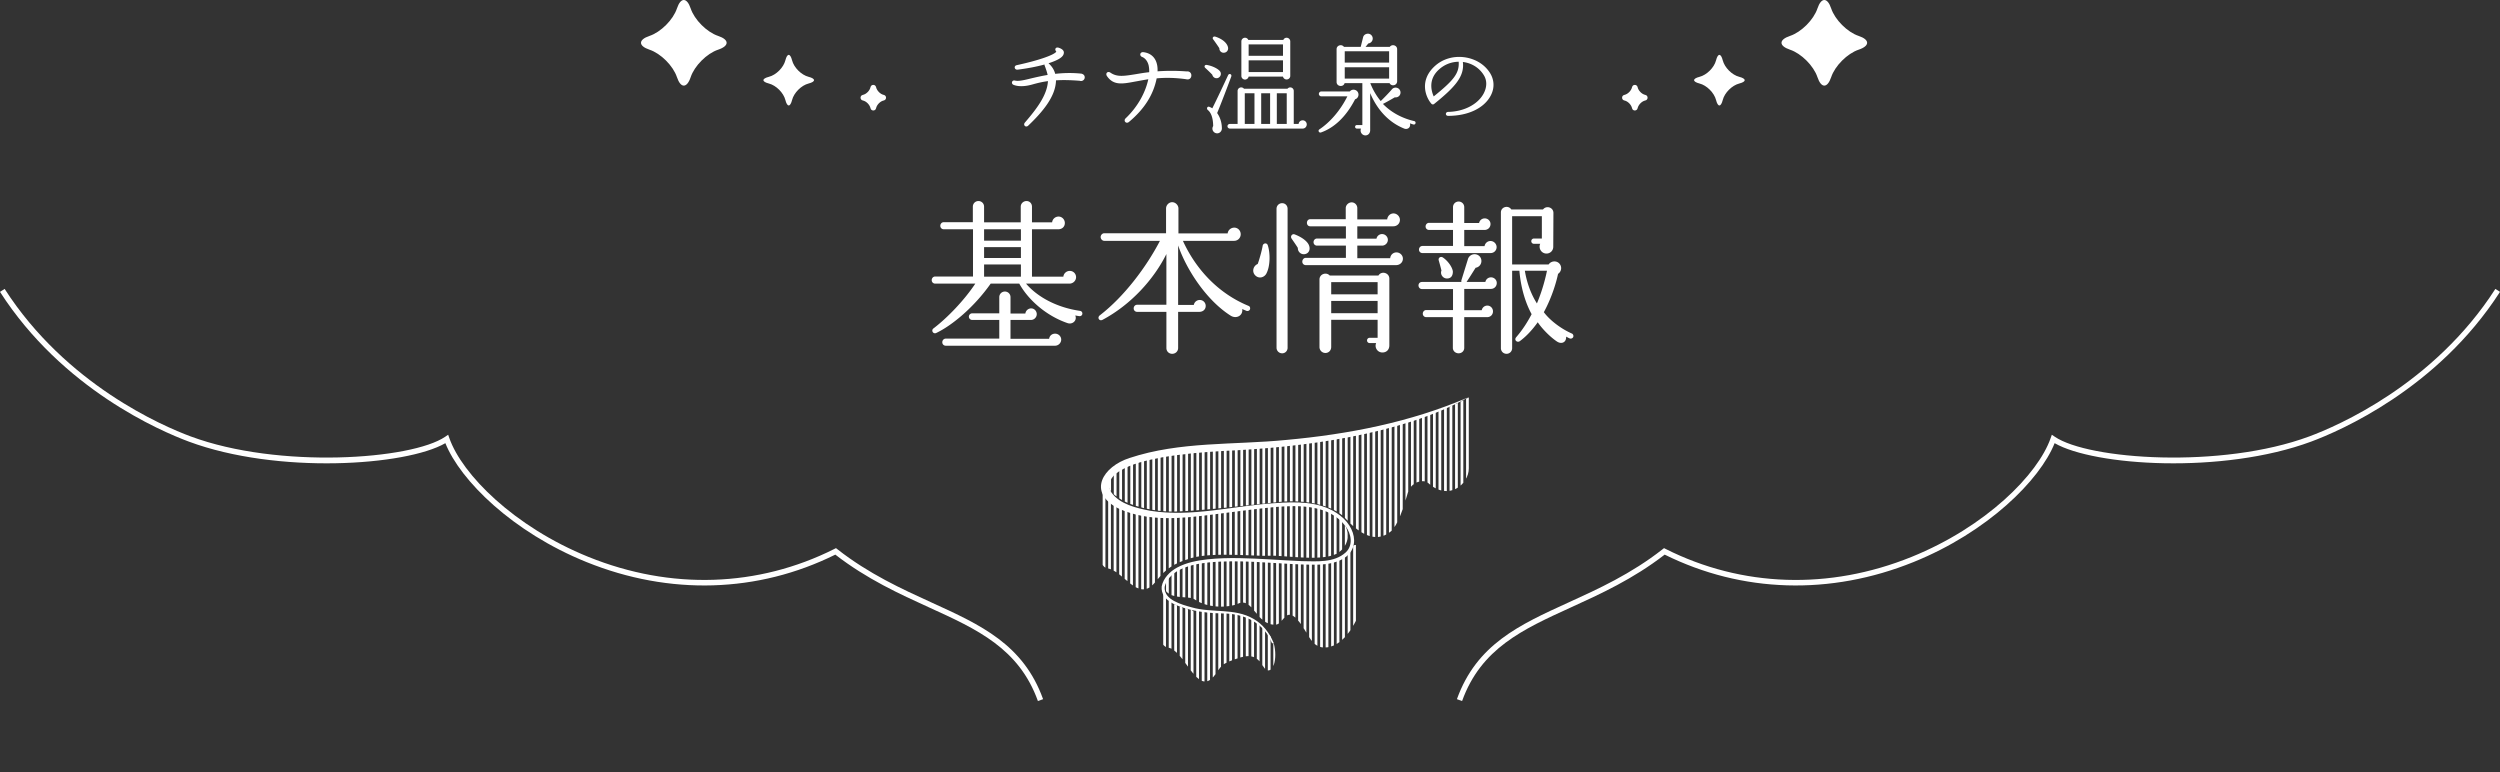 <svg id="_レイヤー_2" data-name="レイヤー 2" xmlns="http://www.w3.org/2000/svg" viewBox="0 0 908.19 280.61"><rect x="0" y="0" width="908.19" height="280.61" fill="#333333" stroke="none"/><defs><clipPath id="clippath"><path class="cls-2" d="M533.57 144.37c-14.73 8.29-42.45 13.46-52.29 15.62-9.38 2.06-41.89 3.32-47.43 3.95-5.54.63-25.54 2.89-29.56 8.35s.81 7.6 2.66 8.96c1.85 1.36 8.43 4.1 17.06 4.56 8 .42 33.9-2.81 40.95-3.49 9.42-.91 19.41 1.21 23.72 5.92 4.3 4.71 10.63 9.83 16.63 4.77 2.46-2.07 4.63-8.76 6.15-14.08 1.11-3.89 5.69-5.01 7.39-3.45 7.34 6.72 14.73.5 14.73-5.3v-25.8z"/></clipPath><clipPath id="clippath-1"><path class="cls-2" d="M492.74 195.57c-5.19 11.24-12.78 9.31-38.19 7.91-9.59-.53-16.02.66-21.57 1.29-5.54.63-11.1 5.16-10.02 8.71 1.42 4.66 8.96 2.83 10.83 4.15 5.47 3.85 13.51 2.89 15.87 1.72 5.54-2.73 6.61 7.84 13.69 7.59 2.94-.1 3.57-6.63 7.87-1.92 4.3 4.71 4.94 11.04 11.09 10.12 6.15-.91 10.76-8.96 12.88-16.4 2.13-7.44-2.46-23.19-2.46-23.19z"/></clipPath><clipPath id="clippath-2"><path class="cls-2" d="M400.63 175.47c4.02 13.77 30.83 11.86 40.85 10.78 10-1.08 37.62-6.38 44.95 1.37 3.85 4.07 4.56 9.31.15 12.89-4.87 3.95-20.32 1.08-25.26 1.38-4.81.3-20.81-1.52-28.8.91-8.28 2.52-10 5.32-13.09 8.96-6.12 7.22-11.09-4.4-17.24-5.32-6.15-.91-1.57-30.98-1.57-30.98z"/></clipPath><clipPath id="clippath-3"><path class="cls-2" d="M422.7 213.3c.33 4.34 5.52 8.09 20.26 9.1 10.03.69 11 .6 18.27 8.4 2.73 2.94 2.73 11.64 0 12.66-2.98 1.1-2.48-7.09-10.48-4.66-8.28 2.52-6.78 3.34-9.87 6.99-6.12 7.22-10.45-9.63-16.6-10.54s-1.57-21.94-1.57-21.94z"/></clipPath><style>.cls-1{fill:#fff}.cls-2{fill:none}</style></defs><g id="_レイヤー_4" data-name="レイヤー 4"><g id="h2_04"><g><path class="cls-1" d="M392.26 29.35c-3.52-.28-6.28-.32-8.64-.16-.12 5.8-4.72 11.32-10.12 16.48-.88.8-1.92-.24-1.2-1.12 4.32-5.04 8.08-9.92 8.4-15.08-2.4.32-4.16.8-5.6 1.2-3.36.96-5.6.68-6.88.16-1.04-.4-.64-1.88.52-1.56 1.28.32 3.32-.16 6.04-.84 1.72-.4 3.6-.84 5.8-1.2-.12-.6-.36-1.4-.6-2.08-.12-.4-.28-.8-.44-1.24-.08-.2-.12-.36-.08-.48-2.88.8-6.28 1.44-9.8 1.88-1.16.12-1.48-1.4-.28-1.64 8.64-1.88 13.72-3.84 14.36-4.92-.76-.8-.24-1.72.76-1.44 1.72.52 2.08 1.36 1.96 2-.12 1.4-2 2.52-5.56 3.68 1.24 1.08 2.04 2.36 2.44 3.84 2.84-.32 5.96-.44 9.48-.08.68.16 1.24.56 1.24 1.36 0 .92-.96 1.56-1.8 1.24zm38.69-.56c-4.2-.6-7.72-.6-10.76-.32-1.16 5.8-4.32 11.04-10.08 15.84-1.04.84-2.12-.44-1.2-1.32 4.72-4.48 7.32-9.84 8.24-14.2-1.76.28-3.36.6-4.76.84-4.68.88-7.84 1.48-10.24-1.96-.72-1.04.28-1.96 1.24-1.28 2.4 1.68 4.96 1.24 9.2.56 1.44-.24 3-.52 4.88-.72.04-.88-.04-1.72-.2-2.48-.44-1.76-1.48-2.72-2.32-3.04-1.16-.44-.84-1.88.4-1.76 2.4.28 4.16 1.64 4.84 4 .28.92.36 1.88.32 2.96 3-.2 6.44-.28 10.6.04.92-.12 1.68.48 1.68 1.44 0 1.08-.88 1.68-1.84 1.4zm11.45-.44c-.88.28-1.8-.28-2-1.2-.52-.56-1.76-1.76-2.52-2.44-.56-.48-.28-1.24.52-1.12 2.12.36 4.16 1.44 4.8 2.32.64.84.24 2.08-.8 2.44zm-.24 12.72c1 1.4 1.68 3.28 1.72 5.48.04.96-.64 1.8-1.56 1.88-1.36.12-2.4-1.36-1.6-2.64-.04-3.2-.88-4.96-1.92-5.8-.68-.56-.16-1.52.6-1.16.24.12.68.28 1 .52 1.48-2.92 4.32-8.96 5.72-12 .4-.88 1.48-.4 1.16.48-1.24 3.36-3.76 10-5.12 13.24zm2.48-21.91c-.96.08-1.72-.72-1.68-1.64-.4-.64-1.68-2.48-2.2-3.16-.52-.6 0-1.28.76-1.04 2.6.84 4.2 2.32 4.56 3.76.28 1-.32 2-1.44 2.08zm28.59 27.55h-26.48c-.44 0-.84-.4-.84-.84 0-.48.4-.84.84-.84h2.84v-12c0-.72.6-1.28 1.32-1.28.4 0 .76.2 1 .48h15.8c.24-.28.6-.48 1-.48.72 0 1.28.56 1.28 1.28v12h1.76c.08-.76.72-1.32 1.48-1.32.84 0 1.48.68 1.48 1.48s-.6 1.52-1.48 1.52zm-4.51-19.12c0 .72-.6 1.28-1.32 1.28-.64 0-1.2-.44-1.32-1.04H453.6c-.12.6-.68 1.08-1.32 1.08-.72 0-1.32-.6-1.32-1.32V15.03c0-.72.6-1.32 1.32-1.32.56 0 1 .32 1.2.8h12.72c.2-.48.64-.8 1.2-.8.72 0 1.32.6 1.32 1.32v12.56zm-13 17.44V33.87h-3.52v11.16h3.52zm-2.12-24.75h12.48v-4.16H453.6v4.16zm0 5.91h12.48v-4.28H453.6v4.28zm4.56 18.84h3.24V33.87h-3.24v11.16zm5.68 0h3.6V33.87h-3.6v11.16zm28.43-8.96c-3.32 6.44-7.64 10.36-12.36 12.04-.72.28-1.28-.68-.6-1.12 3.84-2.56 7.6-6.84 10.16-12h-9.48c-.48 0-.88-.4-.88-.88s.4-.88.88-.88h10.36c.76-.96 2.28-.84 2.92.24.56 1 .08 2.28-1 2.6zm21.2 9.16c-.36-.08-.92-.32-1.28-.4.4 1.44-.84 2.36-2.08 1.88-5.76-2.32-9.88-7-12.36-12.88v13.52c0 1-.72 1.84-1.72 1.84-1.28 0-2.12-1.36-1.6-2.48h-1.52c-.36 0-.64-.28-.64-.64s.28-.64.64-.64h2V30.19h-6.44c-.44 1.6-2.92 1.28-2.92-.4V17.87c0-1.44 1.88-1.96 2.68-.84h6.08l.88-3.52c.32-1.28 2.16-1.76 3.08-.64.92 1.12.2 2.76-1.2 2.92l-1 1.24h8.8c.8-1.12 2.68-.6 2.68.84v11.64c0 1.56-2.08 2.04-2.76.68h-7c.92 2.4 2.28 4.72 3.8 6.52.84-.8 3.12-3.12 4.04-4.24.92-1.12 2.84-.72 3.12.84.2 1.24-.84 2.24-2.04 2.04-1.36.8-3.2 1.84-4.32 2.4 3 3.12 7.04 5.24 11.36 6.24.36.08.56.4.48.76s-.4.56-.76.48zm-24.96-22.48h16.12v-4.12h-16.12v4.12zm0 5.8h16.12v-4.12h-16.12v4.12zm37.58 13.54c-1.15 0-1.08-1.44 0-1.44 5.69-.11 10.73-2.7 12.85-6.62 1.26-2.34 1.33-4.82.04-6.8-1.66-2.66-4.39-4.32-7.56-4.72.68 5.29-2.95 9.21-10.44 15.26-.29.25-.76.22-1.01-.11-2.05-2.34-4.61-8.6 1.58-13.93 2.74-2.34 6.44-3.42 10.29-2.95 3.74.47 7.13 2.34 9.18 5.33 1.84 2.63 2.05 5.8.5 8.67-2.41 4.54-8.24 7.31-15.44 7.31zm-3.46-16.74c-3.96 3.67-2.56 7.99-1.8 9.68 7.13-5.79 9.36-8.31 9.07-12.6-2.74.04-5.25 1.04-7.27 2.92zm-130.52 89.5c-.54-.06-1.02-.18-1.5-.24.78 1.74-.96 3.42-2.82 2.76-7.38-2.52-14.04-8.1-17.52-14.34h-10.38c-6 8.52-13.98 15.18-19.8 17.94a.969.969 0 01-.96-1.68c5.04-3.84 11.16-10.2 15.18-16.26h-14.58c-.72 0-1.26-.54-1.26-1.26s.54-1.32 1.26-1.32h13.74V83.29h-10.62c-.72 0-1.26-.54-1.26-1.26s.54-1.32 1.26-1.32h10.56v-5.64c0-1.14.9-2.04 2.04-2.04s2.04.9 2.04 2.04v5.7h13.32v-5.7c0-1.14.96-2.04 2.1-2.04s1.98.9 1.98 2.04v5.7h7.32c.12-1.2 1.14-2.1 2.34-2.1 1.26 0 2.28 1.08 2.28 2.34 0 1.38-1.02 2.28-2.4 2.28h-9.54v17.22h11.4c.12-1.2 1.14-2.1 2.34-2.1 1.26 0 2.28 1.02 2.28 2.28s-1.08 2.34-2.4 2.34h-15.78c4.2 4.92 11.28 8.7 19.62 9.9.54.06.9.54.84 1.08-.06.54-.54.9-1.08.84zm-8.82 10.74h-39.72c-.72 0-1.26-.54-1.26-1.26s.54-1.32 1.26-1.32h19.44v-6.78h-9.84c-.66 0-1.2-.54-1.2-1.2s.54-1.2 1.2-1.2h9.84v-5.88c0-1.14.9-2.04 2.04-2.04s2.04.9 2.04 2.04v5.94h5.4a2.136 2.136 0 012.1-1.86c1.14 0 2.04.96 2.04 2.1s-.96 2.1-2.1 2.1h-7.44v6.84h14.04c.12-1.08 1.02-1.86 2.16-1.86 1.2 0 2.22.96 2.22 2.16s-1.02 2.22-2.22 2.22zm-25.8-38.16h13.38v-4.14h-13.38v4.14zm0 6.3h13.38v-3.96h-13.38v3.96zm0 6.78h13.38v-4.44h-13.38v4.44zm95.33 12.42l-1.56-.66c.36 2.34-2.1 3.72-4.2 2.4-8.64-5.46-15.96-16.5-19.08-25.5v21.6h5.7c.18-1.02 1.08-1.8 2.16-1.8 1.2 0 2.16.96 2.16 2.16 0 1.26-.96 2.16-2.34 2.16h-7.68v13.14c0 1.2-.96 2.1-2.16 2.1s-2.1-.9-2.1-2.1v-13.14H413.1c-.72 0-1.26-.54-1.26-1.26s.54-1.32 1.26-1.32h10.62V92.29c-4.62 9.3-12.96 18.42-23.16 23.88-1.2.66-2.1-.78-1.02-1.62 8.88-6.84 16.92-17.58 21.84-27.06h-20.22c-.72 0-1.32-.66-1.32-1.38s.6-1.38 1.32-1.38h22.44v-9c0-1.2 1.02-2.28 2.22-2.28s2.28 1.08 2.28 2.28v9.06h17.88c.12-1.2 1.2-2.1 2.4-2.1 1.32 0 2.34 1.08 2.34 2.4s-1.02 2.4-2.4 2.4h-18.6c4.74 10.38 12.9 19.14 23.88 23.64.48.18.66.78.48 1.26-.18.48-.78.72-1.26.54zm7.19-13.5c-.78 1.38-2.64 1.92-3.96.66-1.38-1.32-.84-3.48.84-4.2.48-1.2 1.56-4.98 1.8-6.6.18-1.02 1.56-1.2 1.86-.18.96 2.94.9 7.68-.54 10.32zm7.74 26.88c0 1.14-.84 2.04-1.98 2.04s-2.04-.9-2.04-2.04V75.85c0-1.14.9-2.04 2.04-2.04s1.98.9 1.98 2.04v50.46zm6.42-34.02c-1.44.36-2.76-.78-2.7-2.22-.48-.84-1.68-2.52-2.28-3.42-.54-.78.18-1.86 1.14-1.5 2.64 1.02 4.56 2.46 5.16 3.9.6 1.44.12 2.88-1.32 3.24zm33 4.02h-32.82c-.72 0-1.26-.54-1.26-1.26s.54-1.38 1.26-1.38h14.58v-4.44h-10.5c-.72 0-1.26-.54-1.26-1.26s.54-1.32 1.26-1.32h10.5v-4.44h-12.96c-.72 0-1.2-.54-1.2-1.26s.48-1.32 1.2-1.32h12.9v-4.02c0-1.14 1.02-2.1 2.16-2.1s2.04.96 2.04 2.1v4.08h10.86c.12-1.2 1.08-2.16 2.28-2.16 1.26 0 2.34 1.08 2.34 2.34 0 1.38-1.08 2.34-2.4 2.34h-13.08v4.5h6.96c.18-.96 1.02-1.68 2.04-1.68 1.14 0 2.1.96 2.1 2.1s-.96 2.1-2.1 2.1h-9v4.56h11.94c.12-1.2 1.08-2.1 2.28-2.1 1.26 0 2.34 1.02 2.34 2.28 0 1.38-1.14 2.34-2.46 2.34zm-2.46 29.16c0 1.56-1.02 2.58-2.52 2.58-1.8 0-2.94-1.8-2.28-3.42h-2.34c-.54 0-.96-.42-.96-.96s.42-.96.96-.96h2.88v-6.54h-16.86v9.9c0 1.2-.9 2.16-2.1 2.16s-2.16-.96-2.16-2.16v-24.54c0-1.98 2.46-2.82 3.72-1.44h17.7c1.08-1.8 3.96-1.02 3.96 1.14v24.24zm-21.12-18.54h16.86v-4.44h-16.86v4.44zm0 6.84h16.86v-4.44h-16.86v4.44zm58.05-8.82h-9.72v7.74h6.36c.18-.96 1.02-1.68 2.04-1.68 1.14 0 2.04.96 2.04 2.1 0 1.2-.9 2.1-2.1 2.1h-8.34v11.16c0 1.14-.9 1.98-2.04 1.98s-2.1-.84-2.1-1.98v-11.16h-9.66c-.72 0-1.26-.54-1.26-1.26s.54-1.32 1.26-1.32h9.72v-7.62h-11.28c-.72 0-1.26-.6-1.26-1.32s.54-1.26 1.26-1.26h14.34c-.06-.18-.06-.42 0-.66l2.34-7.56a2.52 2.52 0 012.46-1.86c1.38 0 2.46 1.08 2.46 2.46 0 1.26-.9 2.28-2.1 2.46-.84 1.32-2.4 3.84-3.3 5.16h6.84c.18-.96 1.02-1.68 2.04-1.68 1.14 0 2.1.9 2.1 2.04 0 1.32-1.02 2.16-2.1 2.16zm-.12-13.02h-24.78c-.72 0-1.26-.54-1.26-1.26s.54-1.32 1.26-1.32h11.1v-5.82h-8.7c-.72 0-1.26-.54-1.26-1.26s.54-1.32 1.26-1.32h8.7v-5.7c0-1.14.9-2.04 2.04-2.04s2.04.9 2.04 2.04v5.76h5.4c.18-.96 1.02-1.68 2.04-1.68 1.14 0 2.1.9 2.1 2.04 0 1.32-1.02 2.16-2.16 2.16h-7.38v5.88h7.38c.18-1.08 1.08-1.86 2.16-1.86 1.2 0 2.22 1.02 2.22 2.22s-.96 2.16-2.16 2.16zm-15.96 9.24c-1.44-.06-2.46-1.56-1.92-2.88-.18-.84-.78-3-.96-3.6-.36-1.08.72-1.68 1.5-1.14 1.62 1.08 3.3 3.24 3.6 4.98.06 1.44-.54 2.7-2.22 2.64zm44.7 21.78c-.48-.18-.84-.42-1.32-.66.12 2.04-1.62 2.88-3.3 1.8-2.46-1.62-5.46-4.68-7.02-7.02-1.74 2.46-3.96 4.98-6.48 6.84-.96.72-2.28-.36-1.32-1.44 2.28-2.64 4.08-5.46 5.58-8.34-3.54-6.48-4.26-13.56-4.44-15.78h-2.64v28.14c0 1.14-.9 2.04-2.04 2.04s-2.04-.9-2.04-2.04V77.17c0-2.04 2.7-2.76 3.78-1.08h11.52c1.2-1.56 3.78-.78 3.78 1.26l-.06 12.3c0 1.38-1.08 2.46-2.46 2.46-1.86 0-3-1.92-2.28-3.54h-2.28c-.54 0-.96-.42-.96-.96s.42-.96.96-.96h2.88v-8.1h-10.8v17.52h13.26c1.02-1.5 3.36-1.5 4.26.18.6 1.14.24 2.52-.84 3.24-.42 2.1-1.92 7.98-5.16 13.92 2.04 2.76 5.94 5.88 10.14 7.74.48.18.72.78.54 1.26-.18.48-.78.72-1.26.54zm-16.32-24.6c.3 1.86 1.26 6.96 4.38 11.88 2.16-5.1 3.24-9.84 3.66-11.88h-8.04z"/></g><g><g><path class="cls-1" d="M660.23 3.08c1.38-4.11 3.63-4.11 5 0 1.38 4.11 5.86 8.6 9.97 9.97s4.11 3.63 0 5c-4.11 1.38-8.6 5.86-9.97 9.97-1.38 4.11-3.63 4.11-5 0-1.38-4.11-5.86-8.6-9.97-9.97-4.11-1.38-4.11-3.63 0-5s8.6-5.86 9.97-9.97zM623.4 21.91c.67-2.63 1.77-2.63 2.43 0 .67 2.63 3.37 5.34 6 6 2.63.67 2.63 1.77 0 2.43-2.63.67-5.34 3.37-6 6-.67 2.63-1.77 2.63-2.43 0-.67-2.63-3.37-5.34-6-6-2.63-.67-2.63-1.77 0-2.43 2.63-.67 5.34-3.37 6-6zm-28.5 9.74c.28 1.3 1.55 2.57 2.81 2.83 1.09.23 1.09 1.79 0 2.02-1.26.26-2.52 1.54-2.81 2.83-.24 1.08-1.78 1.08-2.01 0-.28-1.3-1.55-2.57-2.81-2.83-1.09-.23-1.09-1.79 0-2.02 1.26-.26 2.52-1.54 2.81-2.83.24-1.08 1.78-1.08 2.01 0z"/></g><g><path class="cls-1" d="M250.91 3.08c-1.38-4.11-3.63-4.11-5 0s-5.86 8.6-9.97 9.97-4.11 3.63 0 5 8.6 5.86 9.97 9.97 3.63 4.11 5 0 5.86-8.6 9.97-9.97 4.11-3.63 0-5-8.6-5.86-9.97-9.97zm36.83 18.83c-.67-2.63-1.77-2.63-2.43 0s-3.37 5.34-6 6-2.63 1.77 0 2.43c2.63.67 5.34 3.37 6 6s1.77 2.63 2.43 0 3.37-5.34 6-6c2.63-.67 2.63-1.77 0-2.43-2.63-.67-5.34-3.37-6-6zm28.5 9.74c-.28 1.3-1.55 2.57-2.81 2.83-1.09.23-1.09 1.79 0 2.02 1.26.26 2.52 1.54 2.81 2.83.24 1.08 1.78 1.08 2.01 0 .28-1.3 1.55-2.57 2.81-2.83 1.09-.23 1.09-1.79 0-2.02-1.26-.26-2.52-1.54-2.81-2.83-.24-1.08-1.78-1.08-2.01 0z"/></g></g><g><path class="cls-1" d="M377.05 254.67c-6.89-19.13-22.02-26.03-39.54-34.01-10.6-4.83-22.59-10.29-34.06-19.18-28.12 13.95-60.2 14.91-90.4 2.7-26.89-10.87-45.86-29.68-51.26-43.19-14.29 8.27-61.01 11.38-93.18-.56-10.36-3.85-45.94-19.13-68.61-54.4l1.68-1.08c22.33 34.74 57.4 49.81 67.62 53.6 31.92 11.84 80.19 8.45 92.43.11l1.08-.73.43 1.23c4.6 13.15 23.44 32.19 50.56 43.16 29.86 12.07 61.58 11.04 89.32-2.91l.57-.29.5.39c11.43 8.97 23.5 14.47 34.15 19.33 17.93 8.17 33.42 15.23 40.59 35.15l-1.88.68zm154.09 0l-1.88-.68c7.17-19.92 22.66-26.98 40.59-35.15 10.65-4.85 22.72-10.35 34.15-19.33l.5-.39.57.29c27.73 13.95 59.45 14.99 89.32 2.91 27.12-10.97 45.96-30.01 50.56-43.16l.43-1.23 1.08.73c12.24 8.34 60.51 11.73 92.43-.11 10.22-3.79 45.29-18.86 67.62-53.6l1.68 1.08c-22.67 35.26-58.24 50.55-68.61 54.4-32.17 11.94-78.89 8.83-93.18.56-5.41 13.51-24.37 32.31-51.26 43.19-30.2 12.21-62.28 11.25-90.4-2.7-11.47 8.89-23.46 14.35-34.06 19.18-17.52 7.99-32.65 14.88-39.54 34.01z"/></g><g><g clip-path="url(#clippath)"><g><path class="cls-1" d="M522.57 146.31v58.3h1V145.7c-.63 0-.9.27-1 .61zm-2 .61v58.69h1v-59.3c-.45 0-.72.27-1 .61zm-2 .99v58.7h1V147.3c-.3 0-.57.27-1 .61zm-2 .91v58.79h1v-59.4c-.15 0-.42.27-1 .61zm-2 .83v57.96h1v-58.56c-.99 0-1.27.27-1 .61zm-2 .76v58.2h1v-58.8c-.84 0-1.11.27-1 .61zm-2 .54v58.67h1v-59.27c-.69 0-.96.27-1 .61zm-2 .68v57.98h1v-58.59c-.54 0-.81.27-1 .61zm-2-1.22v58.2h1v-58.8c-.39 0-.66.27-1 .61zm-2 0v58.2h1v-58.8c-.23 0-.5.27-1 .61zm-2 0v58.2h1v-58.8c-.08 0-.35.27-1 .61zm-2 0v58.2h1v-58.8c-.78 0-1.05.27-1 .61zm-2 0v58.2h1v-58.8c-.62 0-.9.27-1 .61zm-2 0v58.2h1v-58.8c-.47 0-.74.27-1 .61zm-2 0v58.2h1v-58.8c-.32 0-.59.27-1 .61zm-2 0v58.2h1v-58.8c-.17 0-.44.27-1 .61zm-2 0v58.2h1v-58.8c-1.01 0-1.29.27-1 .61zm-2 0v58.2h1v-58.8c-.86 0-1.13.27-1 .61zm-2 0v58.2h1v-58.8c-.71 0-.98.27-1 .61zm-2 0v58.2h1v-58.8c-.56 0-.83.27-1 .61zm-2 0v58.2h1v-58.8c-.41 0-.68.27-1 .61zm-2 0v58.2h1v-58.8c-.25 0-.53.27-1 .61zm-2 0v58.2h1v-58.8c-.1 0-.37.27-1 .61zm87-29v76.21h1v-77c-.33 0-.61.36-1 .8zm-2 .79v76.41h1V121.4c-.16 0-.43.36-1 .8zm-1 1.3v76.11h1V122.7c-1 0-1.28.36-1 .8zm-2 1.19v76.92h1v-77.72c-.85 0-1.12.36-1 .8zm-2 1.1v76.82h1v-77.62c-.7 0-.97.36-1 .8zm-2 .99v76.83h1v-77.62c-.55 0-.82.36-1 .8zm-2 .7v76.13h1v-76.93c-.39 0-.67.36-1 .8zm-2 .9v76.23h1v-77.03c-.24 0-.51.36-1 .8zm-2-1.6v76.83h1v-77.62c-.09 0-.36.36-1 .8zm-2 0v76.83h1v-77.62c-.94 0-1.21.36-1 .8zm-2 0v76.83h1v-77.62c-.79 0-1.06.36-1 .8zm-2 0v76.83h1v-77.62c-.63 0-.91.36-1 .8zm-2 0v76.83h1v-77.62c-.48 0-.75.36-1 .8zm-2 0v76.83h1v-77.62c-.33 0-.6.36-1 .8zm-2 0v76.83h1v-77.62c-.18 0-.45.36-1 .8zm-2 0v76.83h1v-77.62c-.87 0-1.14.36-1 .8zm-2 0v76.83h1v-77.62c-.72 0-.99.36-1 .8zm-2 0v76.83h1v-77.62c-.57 0-.84.36-1 .8zm-2 0v76.83h1v-77.62c-.42 0-.69.36-1 .8zm-2 0v76.83h1v-77.62c-.26 0-.53.36-1 .8zm-2 0v76.83h1v-77.62c-.11 0-.38.36-1 .8zm-2 18.55v58.28h1v-58.89c-.81 0-1.08.27-1 .61zm-48 5.08v58.2h1v-58.8c-.8 0-1.07.27-1 .61zm-2 0v58.2h1v-58.8c-.64 0-.92.27-1 .61zm-2 0v58.2h1v-58.8c-.49 0-.76.27-1 .61zm-2 0v58.2h1v-58.8c-.34 0-.61.27-1 .61zm-2 0v58.2h1v-58.8c-.19 0-.46.27-1 .61zm-2 0v58.2h1v-58.8s-.31.27-1 .61zm-2 0v58.2h1v-58.8c-.88 0-1.15.27-1 .61zm-2 0v58.2h1v-58.8c-.73 0-1 .27-1 .61zm-2 0v58.2h1v-58.8c-.58 0-.85.27-1 .61zm-2 0v58.2h1v-58.8c-.43 0-.7.27-1 .61zm-2 0v58.2h1v-58.8c-.27 0-.55.27-1 .61zm-2 0v58.2h1v-58.8c-.12 0-.39.27-1 .61zm-2 0v58.2h1v-58.8c-.82 0-1.09.27-1 .61zm-2 0v58.2h1v-58.8c-.66 0-.94.27-1 .61zm-2 0v58.2h1v-58.8c-.51 0-.78.27-1 .61zm-2 0v58.2h1v-58.8c-.36 0-.63.27-1 .61zm-2 0v58.2h1v-58.8c-.21 0-.48.27-1 .61zm-2 0v58.2h1v-58.8c-.06 0-.33.27-1 .61zm-2 0v58.2h1v-58.8c-.9 0-1.18.27-1 .61zm-2 0v58.2h1v-58.8c-.75 0-1.02.27-1 .61zm-2 0v58.2h1v-58.8c-.6 0-.87.27-1 .61zm-2 0v58.2h1v-58.8c-.45 0-.72.27-1 .61zm-2 0v58.2h1v-58.8c-.29 0-.57.27-1 .61zm-2 0v58.2h1v-58.8c-.99 0-1.26.27-1 .61zm-2 0v58.2h1v-58.8c-.84 0-1.11.27-1 .61zm-2 0v58.2h1v-58.8c-.68 0-.96.27-1 .61zm-2 0v58.2h1v-58.8c-.53 0-.8.27-1 .61zm-2 0v58.2h1v-58.8c-.38 0-.65.27-1 .61zm-2 0v58.2h1v-58.8c-.23 0-.5.27-1 .61zm-2 0v58.2h1v-58.8c-.08 0-.35.27-1 .61zm-2 0v58.2h1v-58.8c-.92 0-1.2.27-1 .61zm-2 0v58.2h1v-58.8c-.77 0-1.04.27-1 .61zm-2 0v58.2h1v-58.8c-.62 0-.89.27-1 .61zm-2 0v58.2h1v-58.8c-.47 0-.74.27-1 .61zm-2 0v58.2h1v-58.8c-.31 0-.59.27-1 .61zm-2 0v58.2h1v-58.8c-1.01 0-1.28.27-1 .61zm-2 0v58.2h1v-58.8c-.86 0-1.13.27-1 .61zm-2 0v58.2h1v-58.8c-.71 0-.98.27-1 .61z"/></g></g><g clip-path="url(#clippath-1)"><g><path class="cls-1" d="M491.57 198.56v58.06h1v-58.66c-.77 0-1.05.27-1 .61zm-2 .6v58.45h1v-59.06c-.6 0-.87.27-1 .61zm-2 .99v58.46h1v-59.07c-.44 0-.72.27-1 .61zm-2 .91v58.55h1v-59.16c-.29 0-.56.27-1 .61zm-2 .84v58.71h1v-59.32c-.14 0-.41.27-1 .61zm-2 1.29v58.42h1v-59.03c-.84 0-1.11.27-1 .61zm-2 .68v58.74h1v-59.35c-.68 0-.95.27-1 .61zm-2-1.21v57.96h1v-58.56c-.53 0-.8.27-1 .61zm-2 0v57.96h1v-58.56c-.38 0-.65.27-1 .61zm-2 0v57.96h1v-58.56c-.23 0-.5.27-1 .61zm-2 0v57.96h1v-58.56c-.07 0-.35.27-1 .61zm-2 0v57.96h1v-58.56c-.92 0-1.19.27-1 .61zm-2 0v57.96h1v-58.56c-.77 0-1.04.27-1 .61zm-2 0v57.96h1v-58.56c-.62 0-.89.27-1 .61zm-2 0v57.96h1v-58.56c-.46 0-.74.27-1 .61zm-2 0v57.96h1v-58.56c-.31 0-.58.27-1 .61zm-2 0v57.96h1v-58.56c-1.01 0-1.28.27-1 .61zm-2 0v57.96h1v-58.56c-.86 0-1.13.27-1 .61zm-2 0v57.96h1v-58.56c-.7 0-.98.27-1 .61zm-2 0v57.96h1v-58.56c-.55 0-.82.27-1 .61zm-2 0v57.96h1v-58.56c-.4 0-.67.27-1 .61zm-2 0v57.96h1v-58.56c-.25 0-.52.27-1 .61zm-2 0v57.96h1v-58.56c-.09 0-.37.27-1 .61zm-2 0v57.96h1v-58.56c-.94 0-1.21.27-1 .61zm-2 0v57.96h1v-58.56c-.79 0-1.06.27-1 .61zm-2 0v57.96h1v-58.56c-.64 0-.91.27-1 .61zm-2 0v57.96h1v-58.56c-.49 0-.76.27-1 .61zm-2 0v57.96h1v-58.56c-.33 0-.6.27-1 .61zm-2 0v57.96h1v-58.56c-.18 0-.45.27-1 .61zm-2 0v57.96h1v-58.56c-.88 0-1.15.27-1 .61zm-2 0v57.96h1v-58.56c-.72 0-1 .27-1 .61zm-2 0v57.96h1v-58.56c-.57 0-.84.27-1 .61zm-2 0v57.96h1v-58.56c-.42 0-.69.27-1 .61zm-2 0v57.96h1v-58.56c-.27 0-.54.27-1 .61zm-2 0v57.96h1v-58.56c-.11 0-.39.27-1 .61zm-2 0v57.96h1v-58.56c-.96 0-1.23.27-1 .61zm-2 0v57.96h1v-58.56c-.81 0-1.08.27-1 .61zm-2 0v57.96h1v-58.56c-.66 0-.93.27-1 .61zm-2 0v57.96h1v-58.56c-.51 0-.78.27-1 .61zm-2 0v57.96h1v-58.56c-.35 0-.63.27-1 .61zm-2 0v57.96h1v-58.56c-.2 0-.47.27-1 .61zm-2 0v57.96h1v-58.56s-.32.27-1 .61zm-1 0v57.96h1v-58.56c-.9 0-1.17.27-1 .61zm-2 0v57.96h1v-58.56c-.74 0-1.02.27-1 .61zm-2 0v57.96h1v-58.56c-.59 0-.86.27-1 .61zm-2 0v57.96h1v-58.56c-.44 0-.71.27-1 .61zm-2 0v57.96h1v-58.56c-.29 0-.56.27-1 .61zm-2 0v57.96h1v-58.56c-.14 0-.41.27-1 .61zm-1 0v57.96h1v-58.56c-.98 0-1.25.27-1 .61zm-2 0v57.96h1v-58.56c-.83 0-1.1.27-1 .61zm-2 0v57.96h1v-58.56c-.68 0-.95.27-1 .61zm-2 0v57.96h1v-58.56c-.53 0-.8.27-1 .61zm-2 0v57.96h1v-58.56c-.37 0-.65.27-1 .61zm-2 0v57.96h1v-58.56c-.22 0-.49.27-1 .61zm-2 0v57.96h1v-58.56c-.07 0-.34.27-1 .61zm-1 0v57.96h1v-58.56c-.92 0-1.19.27-1 .61zm-2 0v57.96h1v-58.56c-.76 0-1.04.27-1 .61zm-2 0v57.96h1v-58.56c-.61 0-.88.27-1 .61zm-2 0v57.96h1v-58.56c-.46 0-.73.27-1 .61zm-2 0v57.96h1v-58.56c-.31 0-.58.27-1 .61zm-2 0v57.96h1v-58.56c-.16 0-.43.27-1 .61zm-1 0v57.96h1v-58.56c-1 0-1.28.27-1 .61zm-2 0v57.96h1v-58.56c-.85 0-1.12.27-1 .61z"/></g></g><g clip-path="url(#clippath-2)"><g><path class="cls-1" d="M400.57 176.08v61.53h1v-62.14c-.88 0-.61.61-1 .61zm3 5.39v58.14h-1v-58.75c.81 0 1.09.27 1 .61zm2 .84v58.3h-1V181.7c.66 0 .93.27 1 .61zm2 .76v58.55h-1v-59.15c.51 0 .78.27 1 .61zm2 .53v58.01h-1v-58.62c.36 0 .63.27 1 .61zm1 .68v58.33h1v-58.94c-.8 0-.52.27-1 .61zm2-1.21v58.55h1v-59.15c-.95 0-.68.27-1 .61zm2 0v58.55h1v-59.15c-.1 0 .17.27-1 .61zm3 0v58.55h-1v-59.15c.75 0 1.02.27 1 .61zm2 0v58.55h-1v-59.15c.6 0 .87.27 1 .61zm2 0v58.55h-1v-59.15c.44 0 .71.27 1 .61zm2 0v58.55h-1v-59.15c.29 0 .56.27 1 .61zm1 0v58.55h1v-59.15c-.86 0-.59.27-1 .61zm3 0v58.55h-1v-59.15c.83 0 1.11.27 1 .61zm2 0v58.55h-1v-59.15c.68 0 .95.27 1 .61zm2 0v58.55h-1v-59.15c.53 0 .8.27 1 .61zm2 0v58.55h-1v-59.15c.38 0 .65.27 1 .61zm1 0v58.55h1v-59.15c-.78 0-.5.27-1 .61zm2 0v58.55h1v-59.15c-.93 0-.66.27-1 .61zm2 0v58.55h1v-59.15c-.08 0 .19.27-1 .61zm3 0v58.55h-1v-59.15c.77 0 1.04.27 1 .61zm2 0v58.55h-1v-59.15c.62 0 .89.27 1 .61zm2 0v58.55h-1v-59.15c.46 0 .74.27 1 .61zm2 0v58.55h-1v-59.15c.31 0 .58.27 1 .61zm1 0v58.55h1v-59.15c-.84 0-.57.27-1 .61zm2 0v58.55h1v-59.15c-.15 0 .13.27-1 .61zm3 0v58.55h-1v-59.15c.7 0 .97.27 1 .61zm2 0v58.55h-1v-59.15c.55 0 .82.27 1 .61zm2 0v58.55h-1v-59.15c.4 0 .67.27 1 .61zm2 0v58.55h-1v-59.15c.25 0 .52.27 1 .61zm1 0v58.55h1v-59.15c-.91 0-.64.27-1 .61zm2 0v58.55h1v-59.15c-.06 0 .21.27-1 .61zm3 0v58.55h-1v-59.15c.79 0 1.06.27 1 .61zm2 0v58.55h-1v-59.15c.64 0 .91.27 1 .61zm2 0v58.55h-1v-59.15c.48 0 .76.27 1 .61zm2 0v58.55h-1v-59.15c.33 0 .6.27 1 .61zm1 0v58.55h1v-59.15c-.82 0-.55.27-1 .61zm2 0v58.55h1v-59.15c-.13 0 .15.27-1 .61zm3 0v58.55h-1v-59.15c.72 0 .99.27 1 .61zm2 0v58.55h-1v-59.15c.57 0 .84.27 1 .61zm2 0v58.55h-1v-59.15c.42 0 .69.27 1 .61zm2 0v58.55h-1v-59.15c.27 0 .54.27 1 .61zm1 0v58.55h1v-59.15c-.89 0-.61.27-1 .61zm2 0v58.55h1v-59.15s.23.27-1 .61zm3 0v58.55h-1v-59.15c.81 0 1.08.27 1 .61zm2 0v58.55h-1v-59.15c.66 0 .93.27 1 .61zm2 0v58.55h-1v-59.15c.5 0 .78.27 1 .61zm2 0v58.55h-1v-59.15c.35 0 .62.27 1 .61zm1 0v58.55h1v-59.15c-.8 0-.53.27-1 .61zm2 0v58.55h1v-59.15c-.95 0-.68.27-1 .61zm1 0v58.55h1v-59.15c-.11 0 .17.27-1 .61zm3 0v58.55h-1v-59.15c.74 0 1.01.27 1 .61zm2 0v58.55h-1v-59.15c.59 0 .86.27 1 .61zm2 0v58.55h-1v-59.15c.44 0 .71.27 1 .61zm2 0v58.55h-1v-59.15c.29 0 .56.27 1 .61zm1 0v58.55h1v-59.15c-.87 0-.59.27-1 .61zm1 0v58.55h1v-59.15s.25.27-1 .61zm3 0v58.55h-1v-59.15c.83 0 1.1.27 1 .61zm2 0v58.55h-1v-59.15c.68 0 .95.27 1 .61zm2 0v58.55h-1v-59.15c.52 0 .8.27 1 .61zm2 0v58.55h-1v-59.15c.37 0 .64.27 1 .61z"/></g></g><g clip-path="url(#clippath-3)"><g><path class="cls-1" d="M422.57 213.91v61.7h1V213.3c-.81 0-.54.61-1 .61zm2 4.48v58.22h1v-58.83c-.96 0-.69.27-1 .61zm3 1.75v58.48h-1v-59.08c.73 0 1 .27 1 .61zm2 .76v58.72h-1V220.3c.58 0 .85.27 1 .61zm2 .53v58.18h-1v-58.79c.43 0 .7.27 1 .61zm2 .68v58.5h-1V221.5c.28 0 .55.27 1 .61zm1-1.21v58.72h1V220.3c-.88 0-.6.27-1 .61zm2 0v58.72h1V220.3s.24.27-1 .61zm3 0v58.72h-1V220.3c.82 0 1.09.27 1 .61zm2 0v58.72h-1V220.3c.67 0 .94.27 1 .61zm2 0v58.72h-1V220.3c.51 0 .79.27 1 .61zm2 0v58.72h-1V220.3c.36 0 .63.27 1 .61zm1 0v58.72h1V220.3c-.79 0-.52.27-1 .61zm2 0v58.72h1V220.3c-.09 0 .18.27-1 .61zm3 0v58.72h-1V220.3c.75 0 1.03.27 1 .61zm2 0v58.72h-1V220.3c.6 0 .87.27 1 .61zm2 0v58.72h-1V220.3c.45 0 .72.27 1 .61zm2 0v58.72h-1V220.3c.3 0 .57.27 1 .61zm1 0v58.72h1V220.3c-.86 0-.58.27-1 .61zm2 0v58.72h1V220.3s.26.27-1 .61zm2 0v58.72h1V220.3c-.16 0 .11.27-1 .61zm3 0v58.72h-1V220.3c.69 0 .96.27 1 .61zm2 0v58.72h-1V220.3c.53 0 .81.27 1 .61zm2 0v58.72h-1V220.3c.38 0 .65.27 1 .61zm2 0v58.72h-1V220.3c.23 0 .5.27 1 .61zm1 0v58.72h1V220.3c-.92 0-.65.27-1 .61zm3 0v58.72h-1V220.3c.77 0 1.05.27 1 .61zm2 0v58.72h-1V220.3c.62 0 .89.27 1 .61zm2 0v58.72h-1V220.3c.47 0 .74.27 1 .61zm2 0v58.72h-1V220.3c.32 0 .59.27 1 .61zm1 0v58.72h1V220.3c-.84 0-.56.27-1 .61zm2 0v58.72h1V220.3s.28.27-1 .61zm2 0v58.72h1V220.3c-.14 0 .13.27-1 .61zm3 0v58.72h-1V220.3c.71 0 .98.27 1 .61zm2 0v58.72h-1V220.3c.56 0 .83.27 1 .61zm2 0v58.72h-1V220.3c.4 0 .67.27 1 .61zm2 0v58.72h-1V220.3c.25 0 .52.27 1 .61zm1 0v58.72h1V220.3c-.9 0-.63.27-1 .61zm1 0v58.72h1V220.3c-.05 0 .22.27-1 .61zm3 0v58.72h-1V220.3c.79 0 1.07.27 1 .61zm2 0v58.72h-1V220.3c.64 0 .91.27 1 .61zm2 0v58.72h-1V220.3c.49 0 .76.27 1 .61zm2 0v58.72h-1V220.3c.34 0 .61.27 1 .61zm1 0v58.72h1V220.3c-.82 0-.54.27-1 .61zm2 0v58.72h1V220.3c-.97 0-.7.27-1 .61zm1 0v58.72h1V220.3c-.12 0 .15.27-1 .61zm3 0v58.72h-1V220.3c.73 0 1 .27 1 .61zm2 0v58.72h-1V220.3c.58 0 .85.27 1 .61zm2 0v58.72h-1V220.3c.42 0 .7.27 1 .61zm2 0v58.72h-1V220.3c.27 0 .54.27 1 .61zm1 0v58.72h1V220.3c-.88 0-.61.27-1 .61zm1 0v58.72h1V220.3s.24.27-1 .61zm3 0v58.72h-1V220.3c.81 0 1.09.27 1 .61zm2 0v58.72h-1V220.3c.66 0 .93.27 1 .61zm2 0v58.72h-1V220.3c.51 0 .78.27 1 .61zm2 0v58.72h-1V220.3c.36 0 .63.27 1 .61zm1 0v58.72h1V220.3c-.8 0-.52.27-1 .61zm2 0v58.72h1V220.3c-.95 0-.68.27-1 .61zm1 0v58.72h1V220.3c-.1 0 .17.27-1 .61zm3 0v58.72h-1V220.3c.75 0 1.02.27 1 .61zm2 0v58.72h-1V220.3c.6 0 .87.27 1 .61zm2 0v58.72h-1V220.3c.44 0 .72.27 1 .61z"/></g></g><path class="cls-1" d="M533.34 144.37c-24.45 13.74-60.87 18.21-88.71 19.44-7.56.44-15.12 1.05-22.52 2.35-5.41 1.03-10.98 2.19-15.63 5.12-2.83 1.78-4.6 4.59-2.72 7.64 3.08 4.28 8.98 5.64 14.07 6.63 15.06 2.43 30.12-1.78 45.17-2.76 7.54-.54 15.95-.77 22.54 3.55 7.86 5.02 9.49 15.26-1.05 18.03-3.79 1.02-7.68.78-11.53.69-11.35-.43-22.79-1.84-34.09-.72-3.72.42-7.49 1.12-10.73 2.86-2.3 1.27-4.46 3.36-5.04 5.97-.47 4.75 6.22 6.47 9.87 7.48 7.32 2.1 15.52.17 22.35 4.14 3.4 1.92 5.9 5.15 7.34 8.73l-.54.23c-2.97-7.59-10.15-10.89-17.97-10.9-3.8-.05-7.65-.42-11.4-1.28-4.22-1.09-11.26-2.97-10.73-8.57.6-3.01 2.98-5.37 5.56-6.8 3.49-1.88 7.36-2.58 11.16-3.02 7.65-.79 15.29-.36 22.88.05 3.8.22 7.59.48 11.38.62 5.34.08 11.65.65 15.86-3.16 2.78-2.56 2.08-6.78-.08-9.56-5.91-7.82-16.79-7.67-25.68-6.93-7.53.69-15.07 1.82-22.62 2.73-11.39 1.46-23.57 2.74-34.37-2.31-11.23-5.85-5.45-15.14 4.23-18.24 18.32-6.08 37.91-4.68 56.83-6.55 22.62-2.06 45.19-6.41 66.14-15.46z"/></g></g></g></svg>